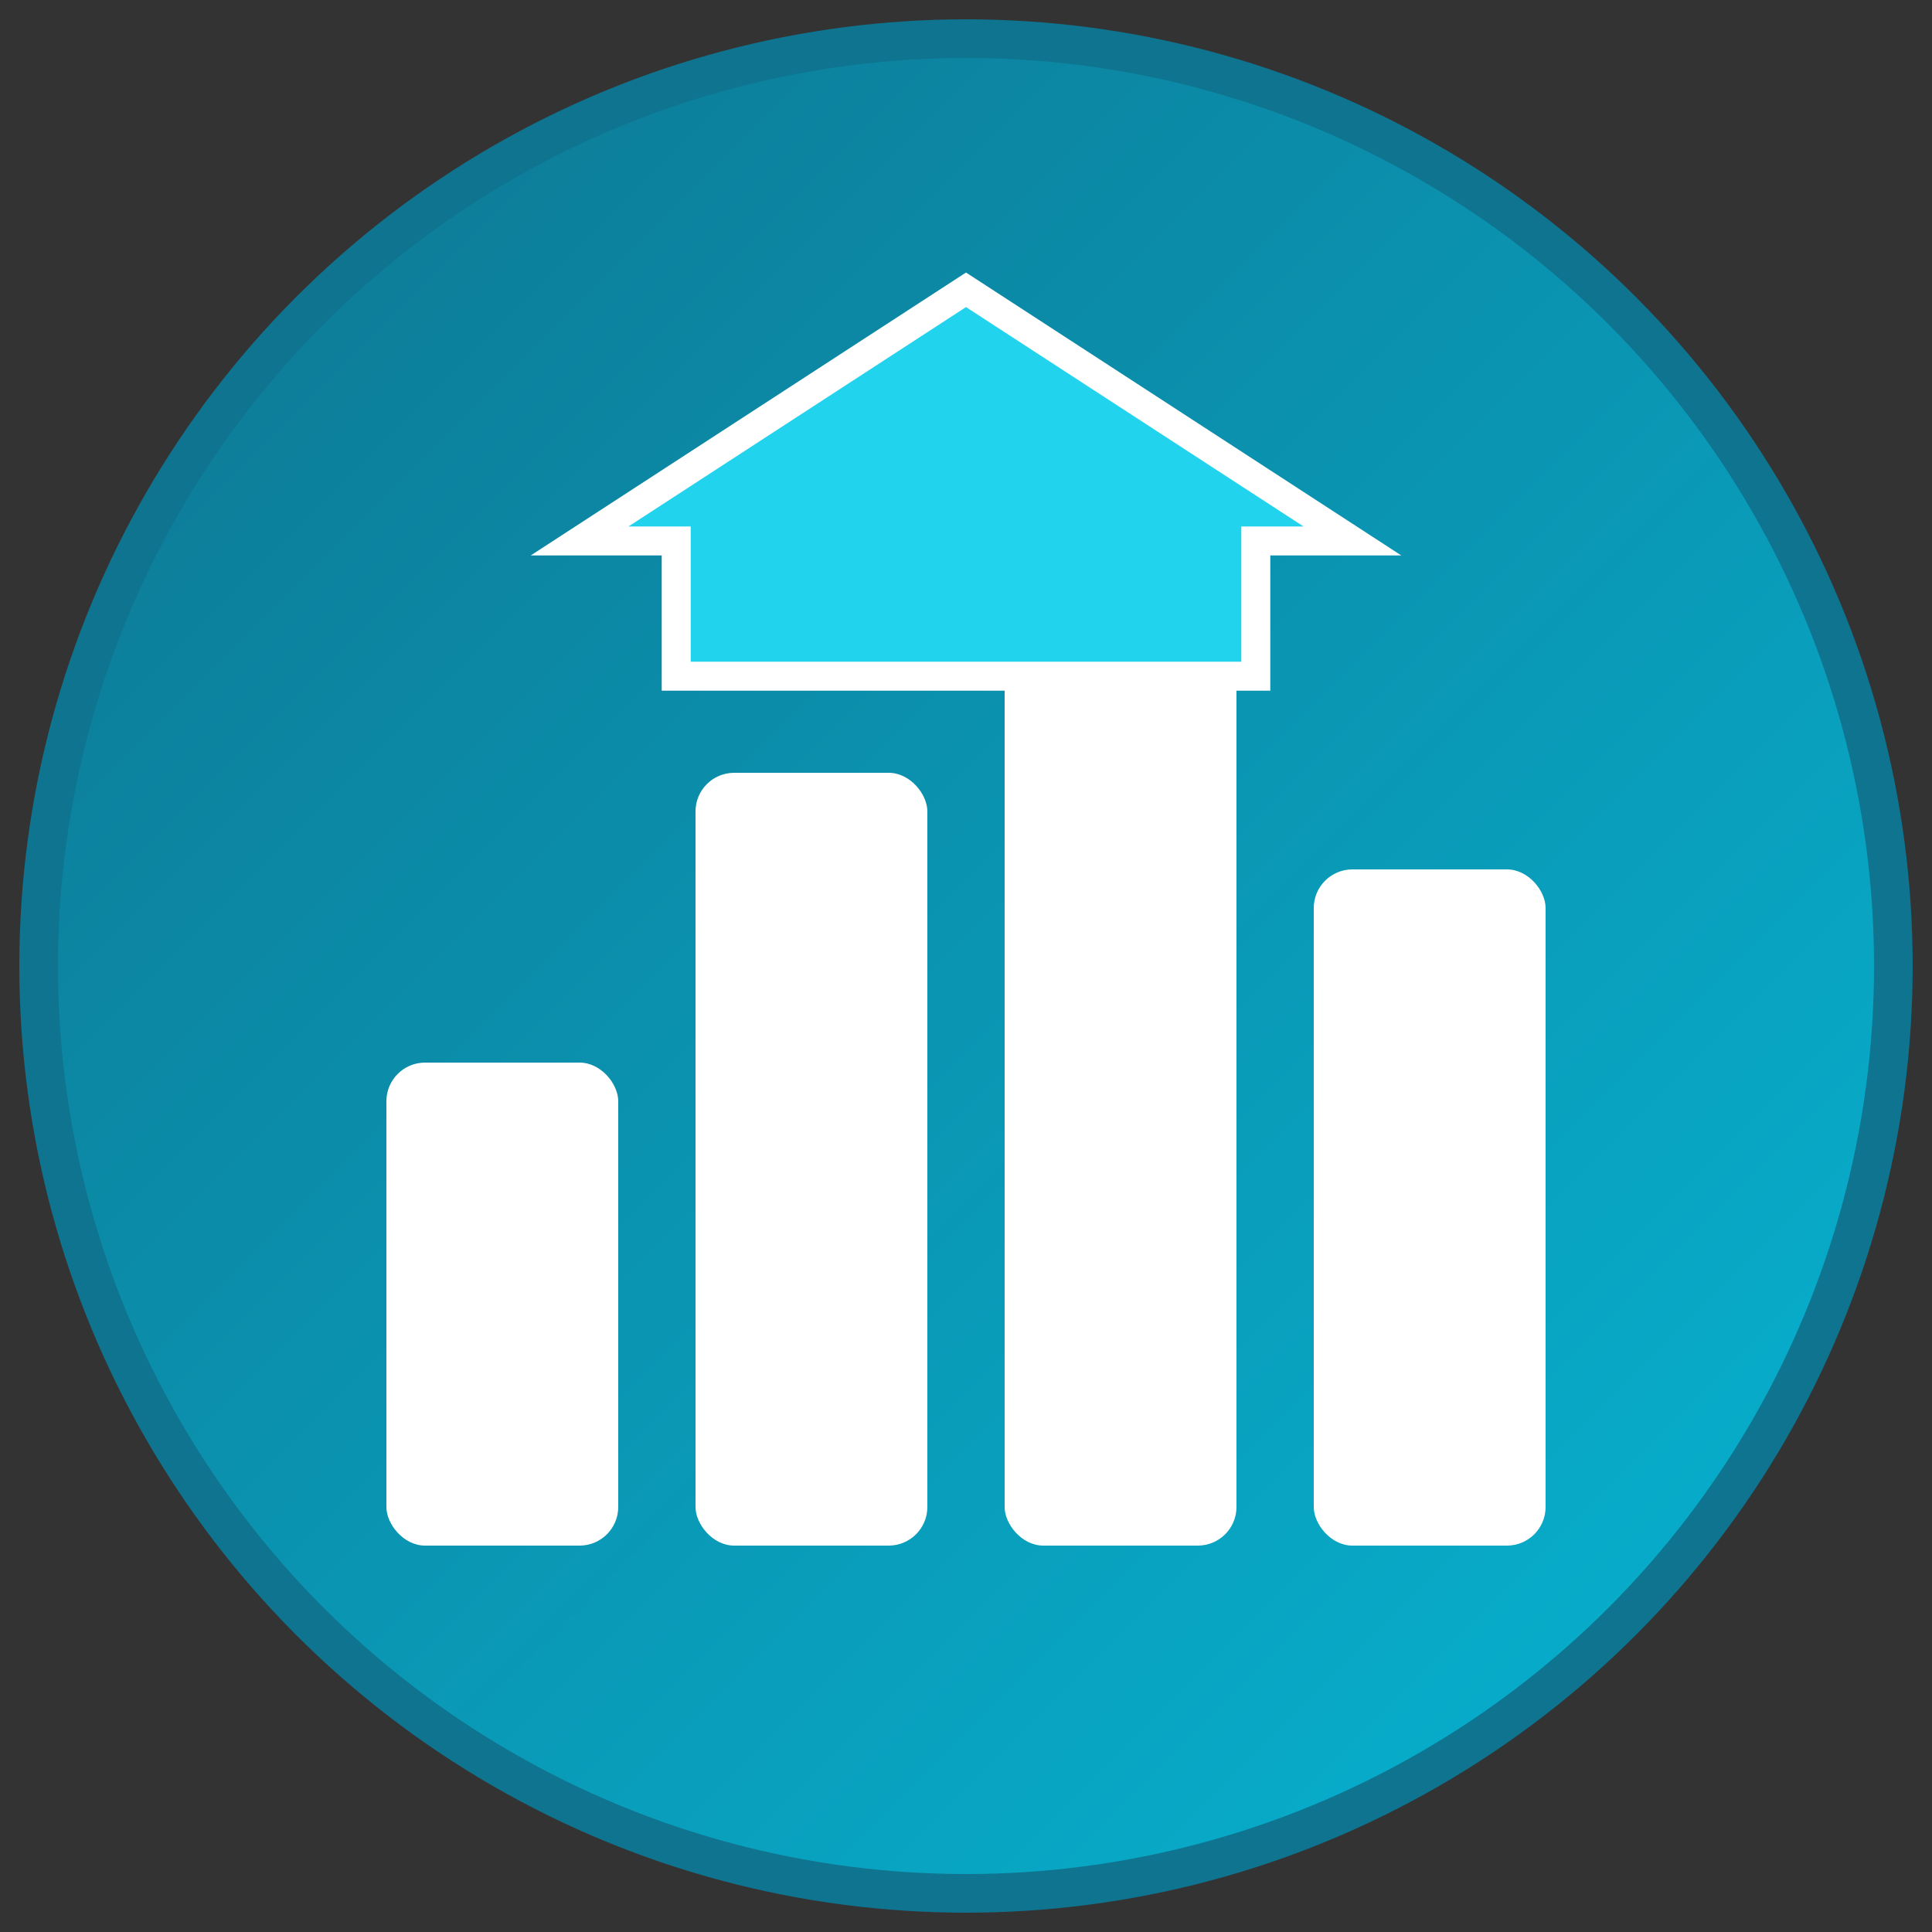 <svg xmlns="http://www.w3.org/2000/svg" viewBox="0 0 100 100">
  <rect x="0" y="0" width="100" height="100" fill="#333333" stroke="none"/>
  <defs>
    <linearGradient id="bgGradient" x1="0%" y1="0%" x2="100%" y2="100%">
      <stop offset="0%" style="stop-color:#0e7490;stop-opacity:1" />
      <stop offset="100%" style="stop-color:#06b6d4;stop-opacity:1" />
    </linearGradient>
  </defs>

  <!-- Background circle -->
  <circle cx="50" cy="50" r="48" fill="url(#bgGradient)" stroke="#0e7490" stroke-width="2"/>

  <!-- Chart bars representing prediction market -->
  <rect x="20" y="55" width="12" height="25" fill="#ffffff" rx="2"/>
  <rect x="36" y="40" width="12" height="40" fill="#ffffff" rx="2"/>
  <rect x="52" y="30" width="12" height="50" fill="#ffffff" rx="2"/>
  <rect x="68" y="45" width="12" height="35" fill="#ffffff" rx="2"/>

  <!-- Upward arrow overlay (prediction/growth) -->
  <path d="M 30 28 L 50 15 L 70 28 L 65 28 L 65 35 L 35 35 L 35 28 Z" fill="#22d3ee" stroke="#ffffff" stroke-width="1.5"/>
</svg>
